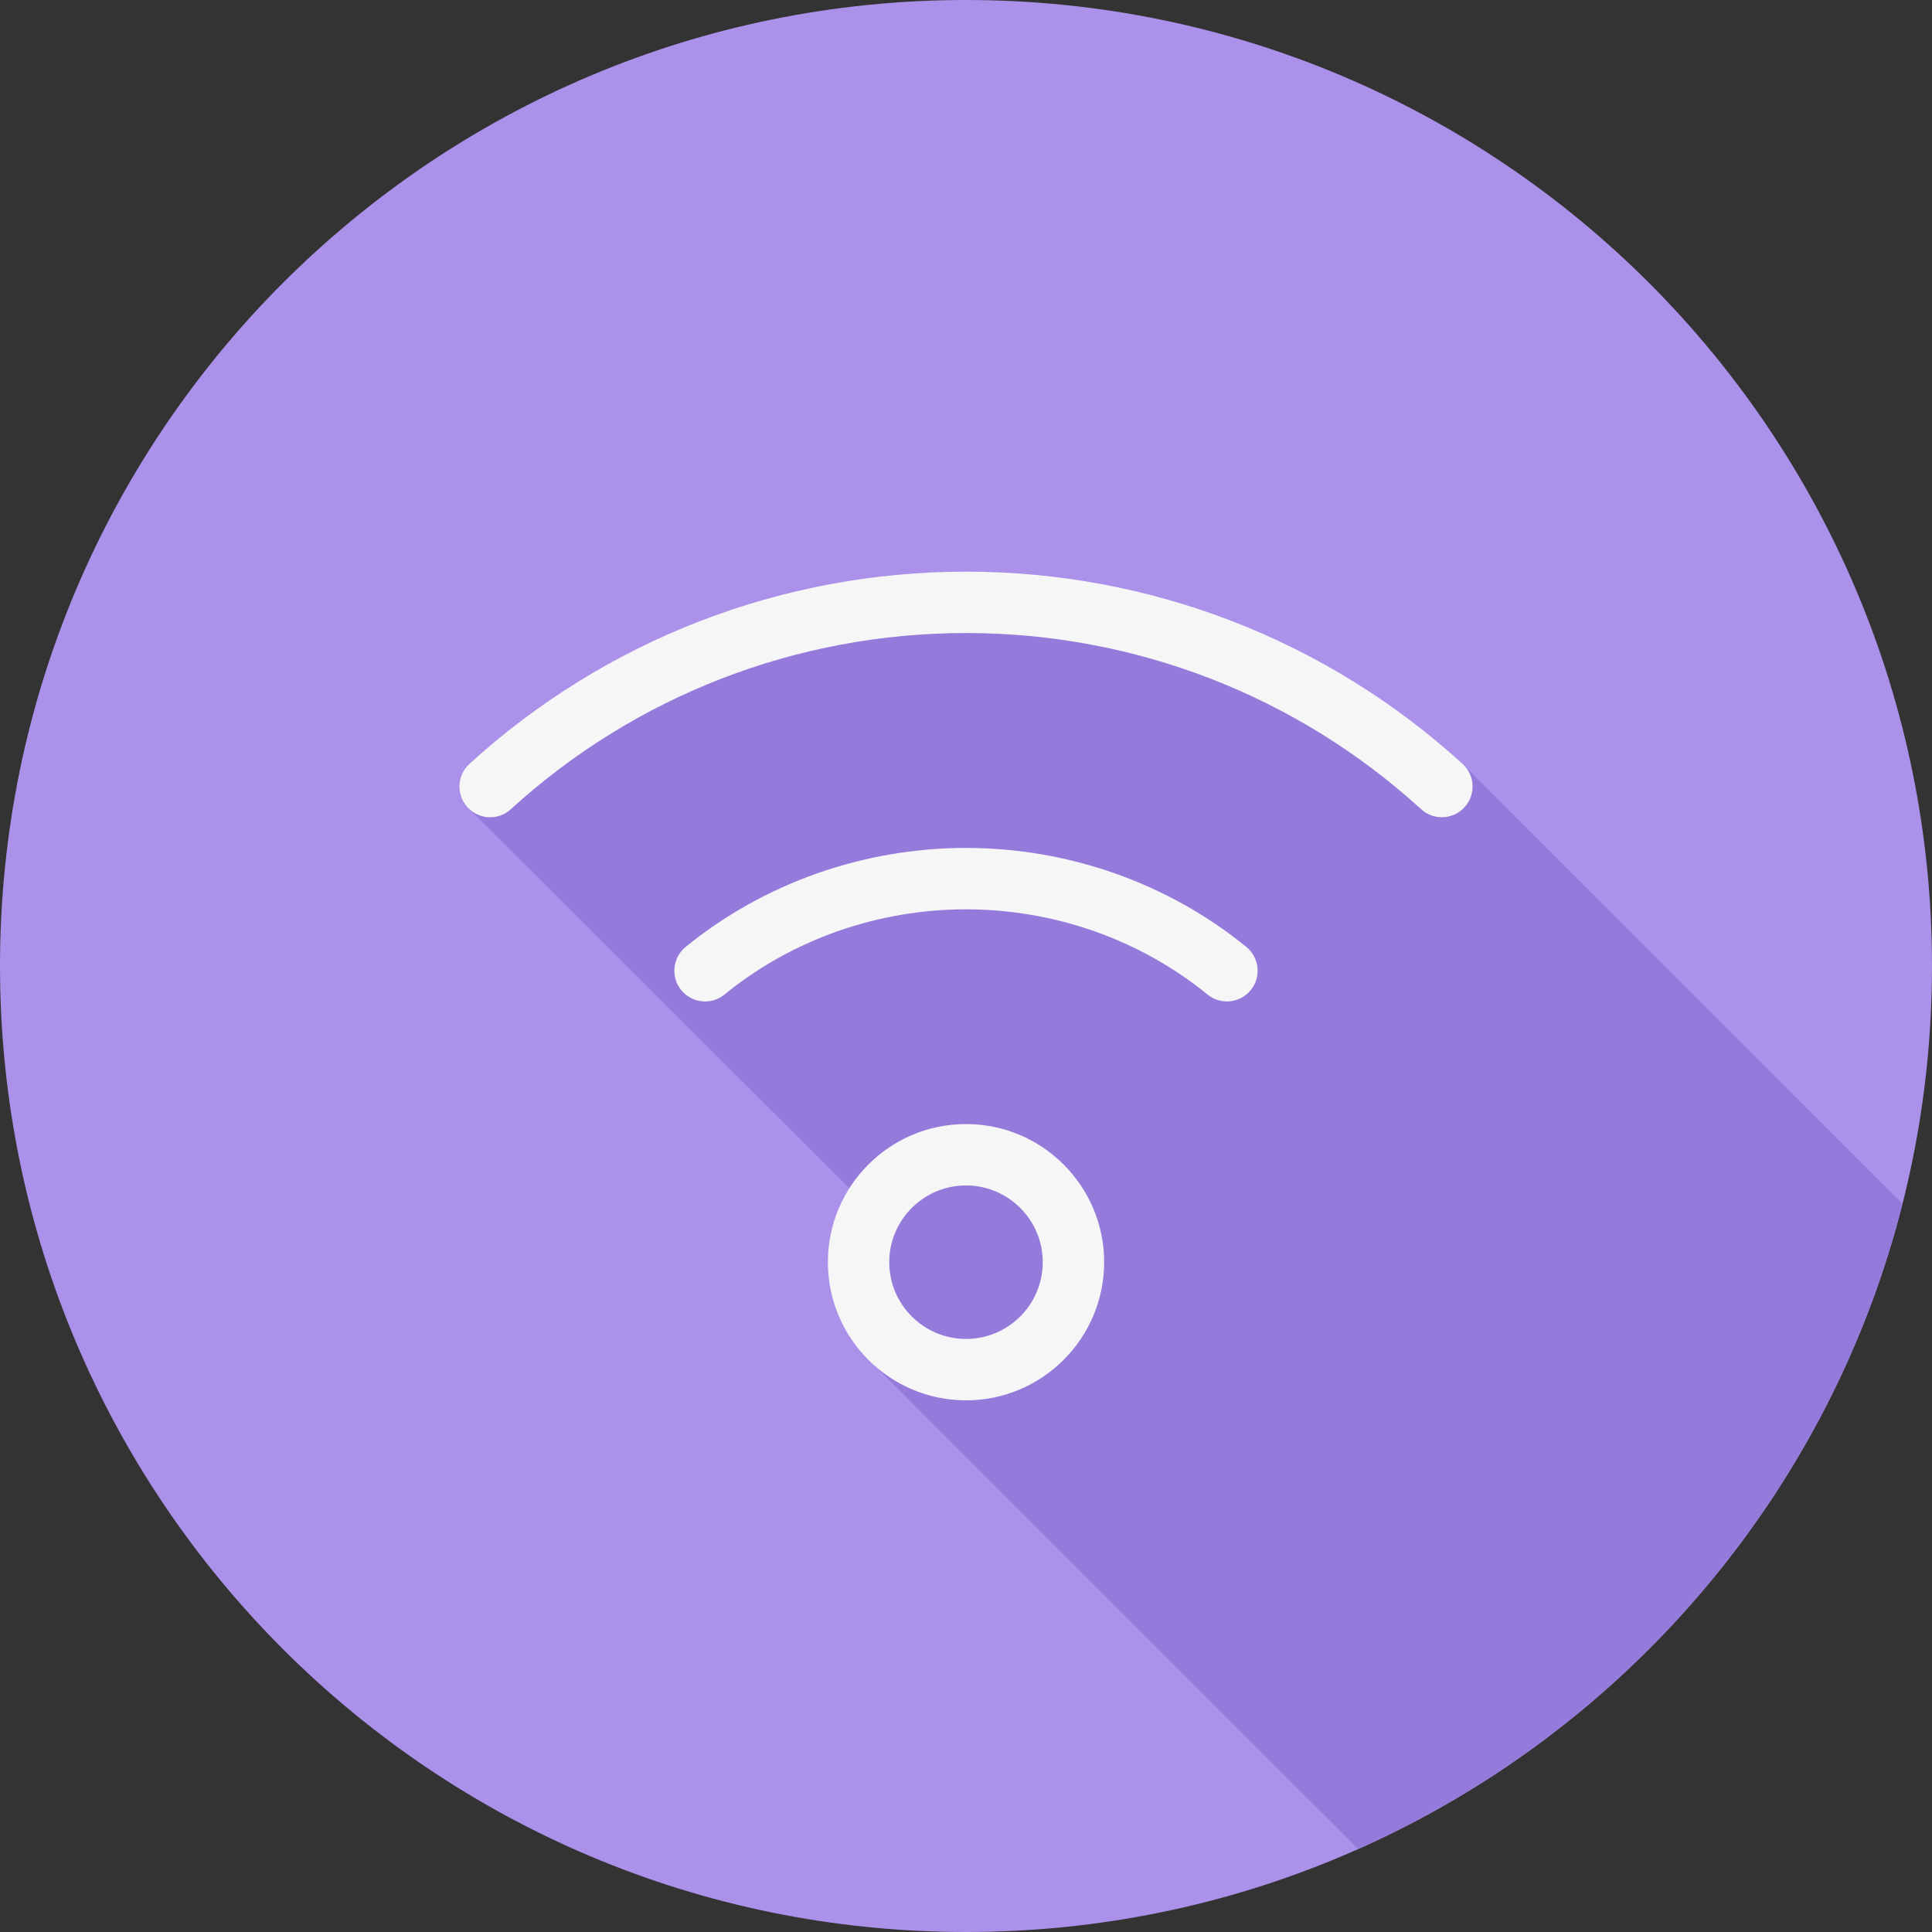 <?xml version="1.0" encoding="iso-8859-1"?>
<!-- Uploaded to: SVG Repo, www.svgrepo.com, Generator: SVG Repo Mixer Tools -->
<svg height="800px" width="800px" version="1.1" id="Layer_1" xmlns="http://www.w3.org/2000/svg" xmlns:xlink="http://www.w3.org/1999/xlink" 
	 viewBox="0 0 512 512" xml:space="preserve">
<rect x="0" y="0" width="512" height="512" fill="#333333" stroke="none"/>
<path style="fill:#AB91EA;" d="M0,256.006C0,397.402,114.606,512.004,255.996,512C397.394,512.004,512,397.402,512,256.006
	C512.009,114.61,397.394,0,255.996,0C114.606,0,0,114.614,0,256.006z"/>
<path style="fill:#947ADB;" d="M504.147,319.093c-0.09-0.147-0.173-0.3-0.308-0.422c-0.349-0.319-116.026-116.047-116.246-116.247
	c-36.017-32.846-82.749-50.938-131.593-50.938s-95.575,18.091-131.593,50.938c-3.322,3.037-3.556,8.177-0.527,11.498
	c0.331,0.364,100.966,100.771,101.276,101.023c-3.606,5.669-5.769,12.347-5.769,19.55c0,10.5,4.502,19.914,11.606,26.596
	c0.518,0.549,126.844,126.878,127.393,127.393c0.484,0.514,0.979,1.005,1.489,1.489C430.797,458.443,484.738,395.68,504.147,319.093
	z"/>
<g>
	<path style="fill:#F6F6F6;" d="M256,297.882c-20.189,0-36.612,16.423-36.612,36.612s16.423,36.612,36.612,36.612
		s36.612-16.423,36.612-36.612S276.189,297.882,256,297.882z M256,354.834c-11.215,0-20.34-9.121-20.34-20.34
		s9.125-20.34,20.34-20.34c11.215,0,20.34,9.121,20.34,20.34S267.215,354.834,256,354.834z"/>
	<path style="fill:#F6F6F6;" d="M256,224.713c-27.153,0-53.54,9.319-74.298,26.236c-3.484,2.845-4.004,7.969-1.164,11.45
		c2.836,3.481,7.969,4.013,11.445,1.168c17.861-14.564,40.597-22.581,64.016-22.581c23.419,0,46.155,8.017,64.016,22.581
		c1.509,1.232,3.329,1.827,5.137,1.827c2.359,0,4.704-1.025,6.308-2.995c2.841-3.481,2.32-8.605-1.164-11.45
		C309.54,234.032,283.153,224.713,256,224.713z"/>
	<path style="fill:#F6F6F6;" d="M387.593,202.426c-36.017-32.847-82.748-50.939-131.593-50.939s-95.575,18.092-131.593,50.939
		c-3.322,3.035-3.555,8.176-0.528,11.497c3.027,3.329,8.176,3.568,11.493,0.532c33.009-30.113,75.851-46.695,120.627-46.695
		s87.618,16.582,120.627,46.695c1.562,1.422,3.524,2.122,5.478,2.122c2.209,0,4.41-0.89,6.015-2.654
		C391.148,210.602,390.913,205.46,387.593,202.426z"/>
</g>
</svg>